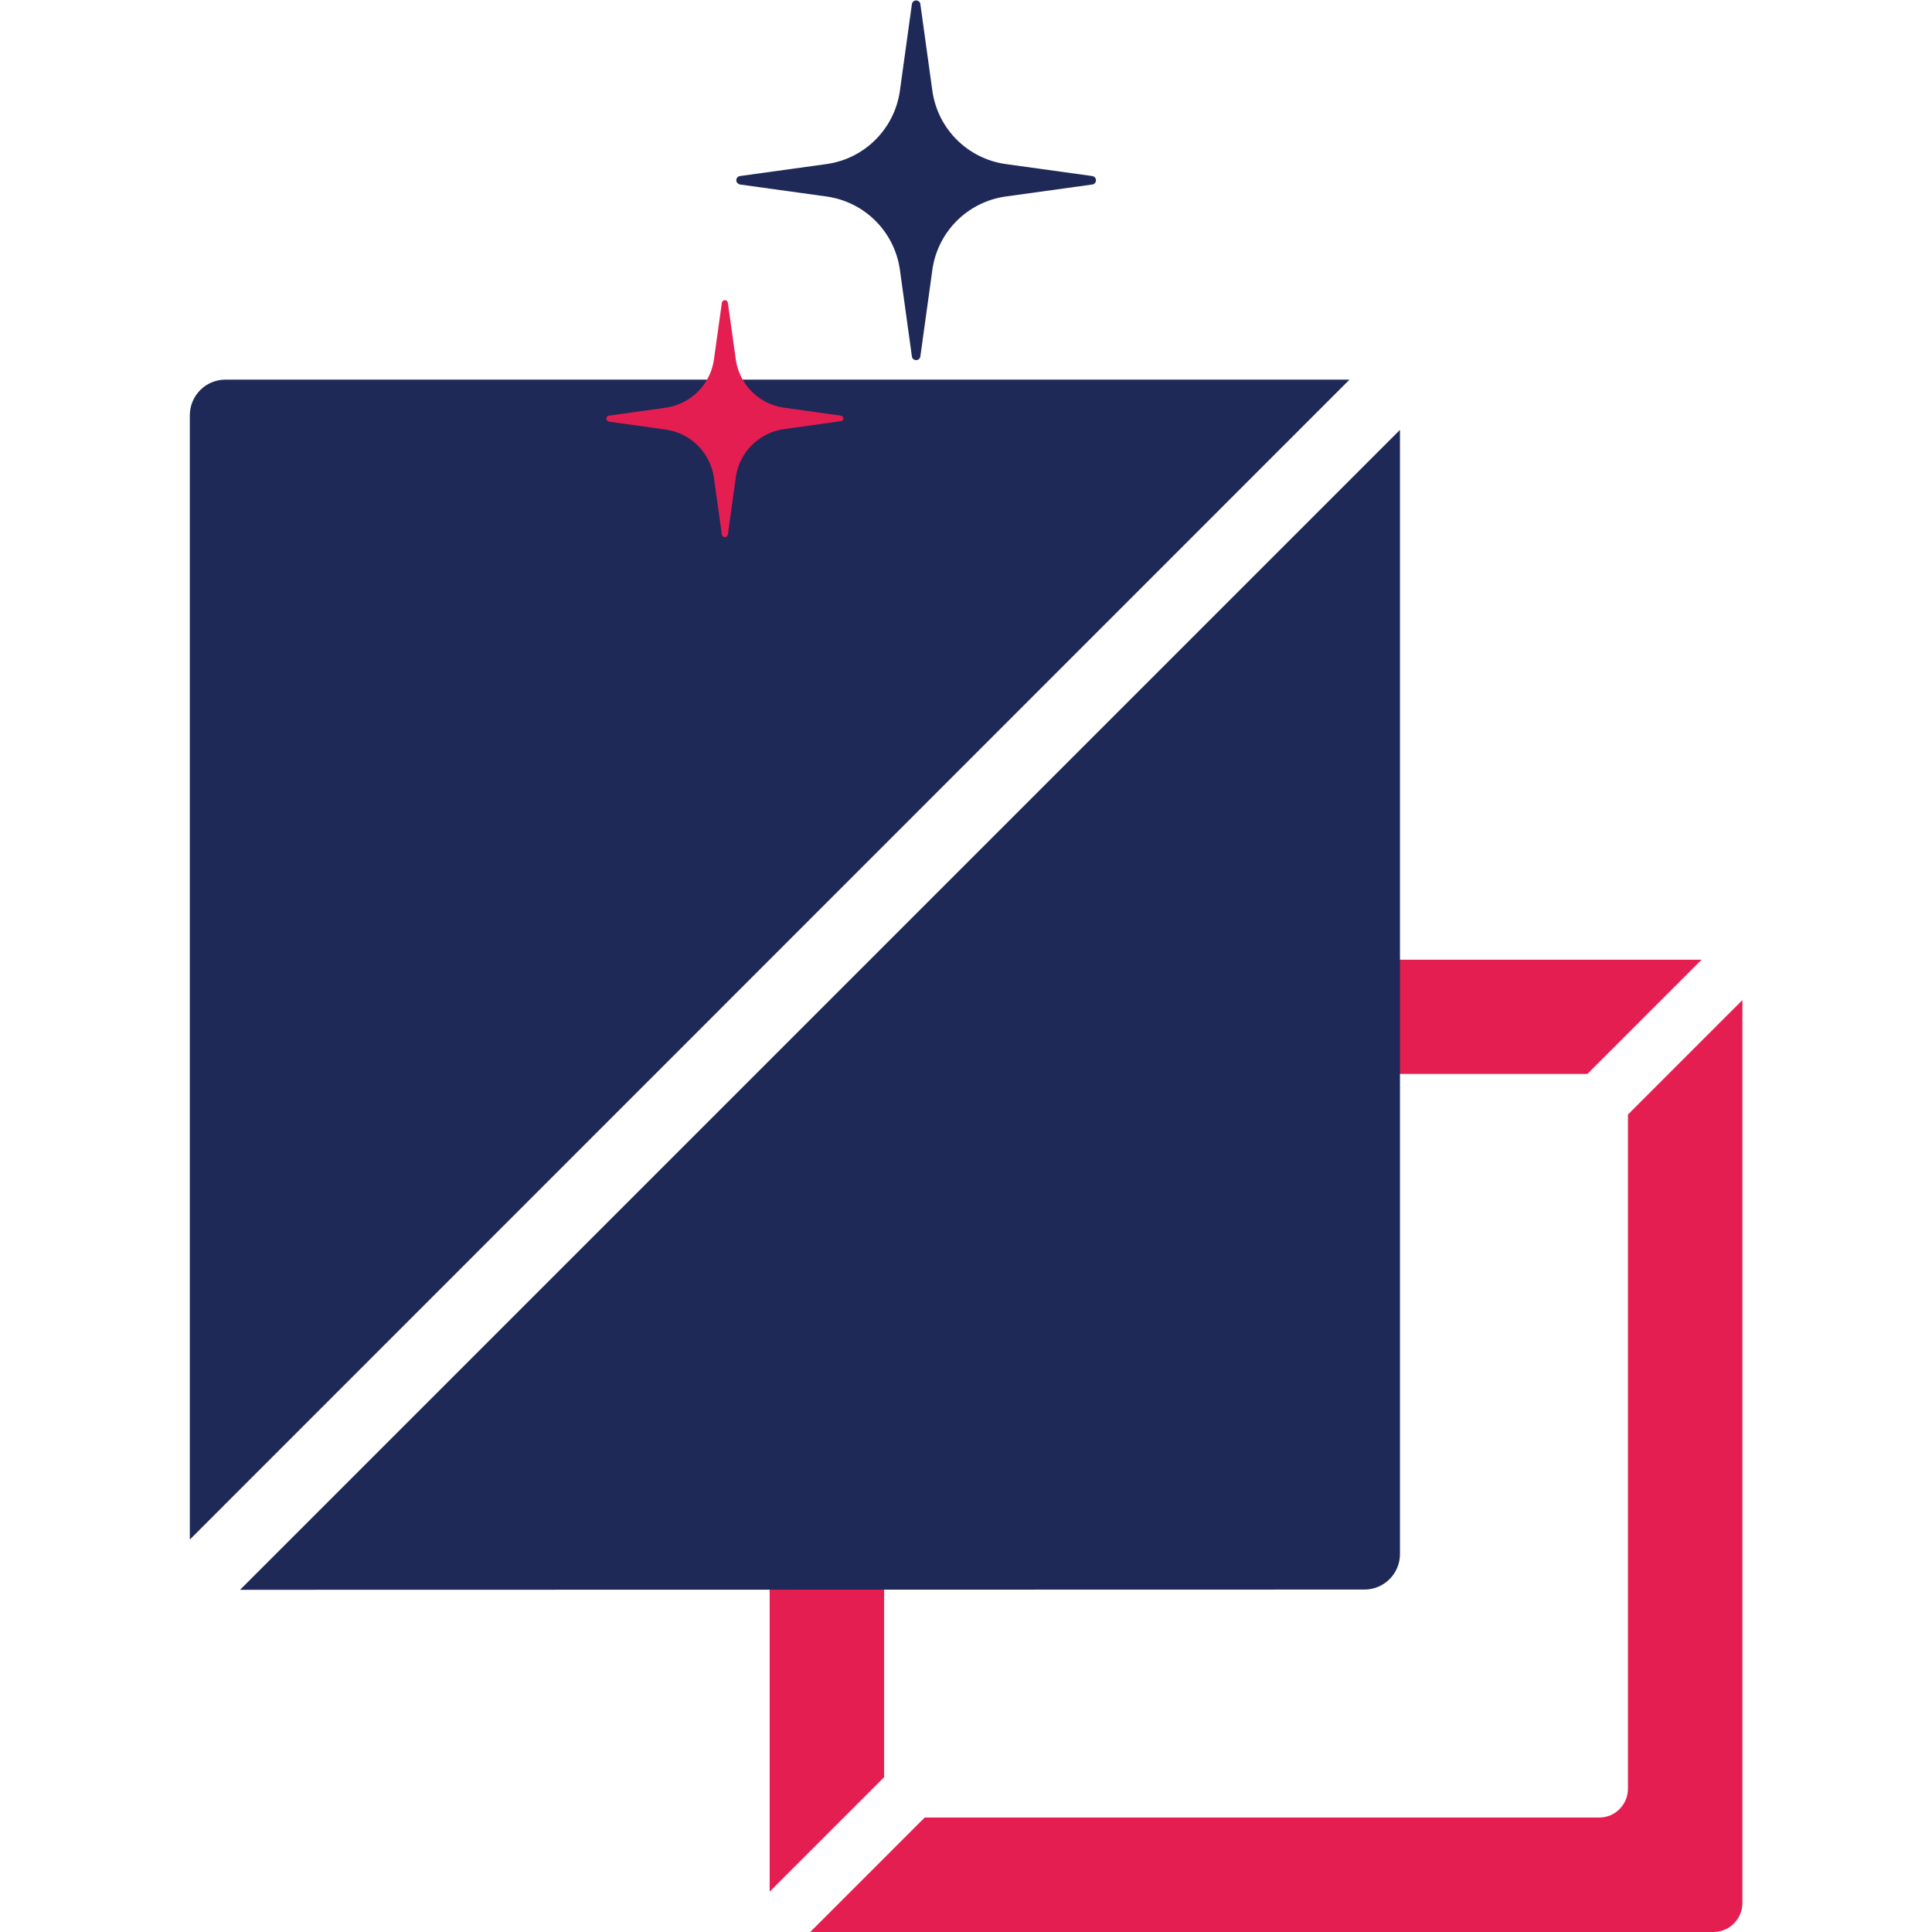 <?xml version="1.0" encoding="utf-8"?>
<!-- Generator: Adobe Illustrator 26.5.0, SVG Export Plug-In . SVG Version: 6.00 Build 0)  -->
<svg version="1.1" id="Layer_1" xmlns="http://www.w3.org/2000/svg" xmlns:xlink="http://www.w3.org/1999/xlink" x="0px" y="0px"
	 viewBox="0 0 80 80" style="enable-background:new 0 0 80 80;" xml:space="preserve">
<style type="text/css">
	.st0{fill:#E51E51;}
	.st1{fill:#1E2958;}
</style>
<g>
	<polygon class="st0" points="70.46,39.74 65.73,44.47 48.45,44.47 48.45,39.74 	"/>
	<polygon class="st0" points="36.61,56.32 36.61,73.59 31.87,78.33 31.87,56.32 	"/>
	<path class="st0" d="M70.95,80h-37.4l4.74-4.74h27.93c0.31,0,0.62-0.12,0.84-0.35c0.22-0.22,0.35-0.52,0.35-0.84V46.15l4.74-4.74
		v37.4C72.14,79.47,71.61,80,70.95,80L70.95,80z"/>
	<path class="st1" d="M9.94,65.83l48.03-48.03v46.55c0,0.81-0.66,1.47-1.47,1.47L9.94,65.83z"/>
	<path class="st1" d="M9.33,15.72h46.55L7.86,63.75V17.2C7.86,16.38,8.52,15.72,9.33,15.72L9.33,15.72z"/>
	<path id="Path_527_00000000182828995954833280000001580692947163234731_" class="st1" d="M30.64,7.64l3.61,0.5
		c1.56,0.23,2.78,1.45,3.01,3.01l0.5,3.61c0.01,0.1,0.1,0.16,0.2,0.15c0.08-0.01,0.14-0.07,0.15-0.15l0.5-3.61
		c0.23-1.56,1.45-2.78,3.01-3.01l3.61-0.5c0.1-0.01,0.16-0.1,0.15-0.2c-0.01-0.08-0.07-0.14-0.15-0.15l-3.61-0.5
		c-1.56-0.23-2.78-1.45-3.01-3.01l-0.5-3.61c-0.01-0.1-0.1-0.16-0.2-0.15c-0.08,0.01-0.14,0.07-0.15,0.15l-0.5,3.61
		c-0.23,1.56-1.45,2.78-3.01,3.01l-3.61,0.5c-0.1,0.01-0.16,0.1-0.15,0.2C30.5,7.56,30.56,7.62,30.64,7.64z"/>
	<path id="Path_528_00000029047420499920293180000003520381635159979954_" class="st0" d="M34.81,17.21l-2.36-0.33
		c-1.03-0.15-1.83-0.96-1.98-1.98l-0.33-2.36c-0.01-0.07-0.07-0.12-0.14-0.11c-0.06,0.01-0.1,0.05-0.11,0.11l-0.33,2.36
		c-0.15,1.03-0.96,1.83-1.98,1.98l-2.36,0.33c-0.07,0.01-0.12,0.07-0.11,0.14c0.01,0.06,0.05,0.1,0.11,0.11l2.36,0.33
		c1.03,0.15,1.83,0.96,1.98,1.98l0.33,2.36c0.01,0.07,0.07,0.12,0.14,0.11c0.06-0.01,0.1-0.05,0.11-0.11l0.33-2.38
		c0.15-1.03,0.96-1.83,1.98-1.98l2.36-0.33C34.96,17.43,34.96,17.23,34.81,17.21L34.81,17.21z"/>
</g>
</svg>

